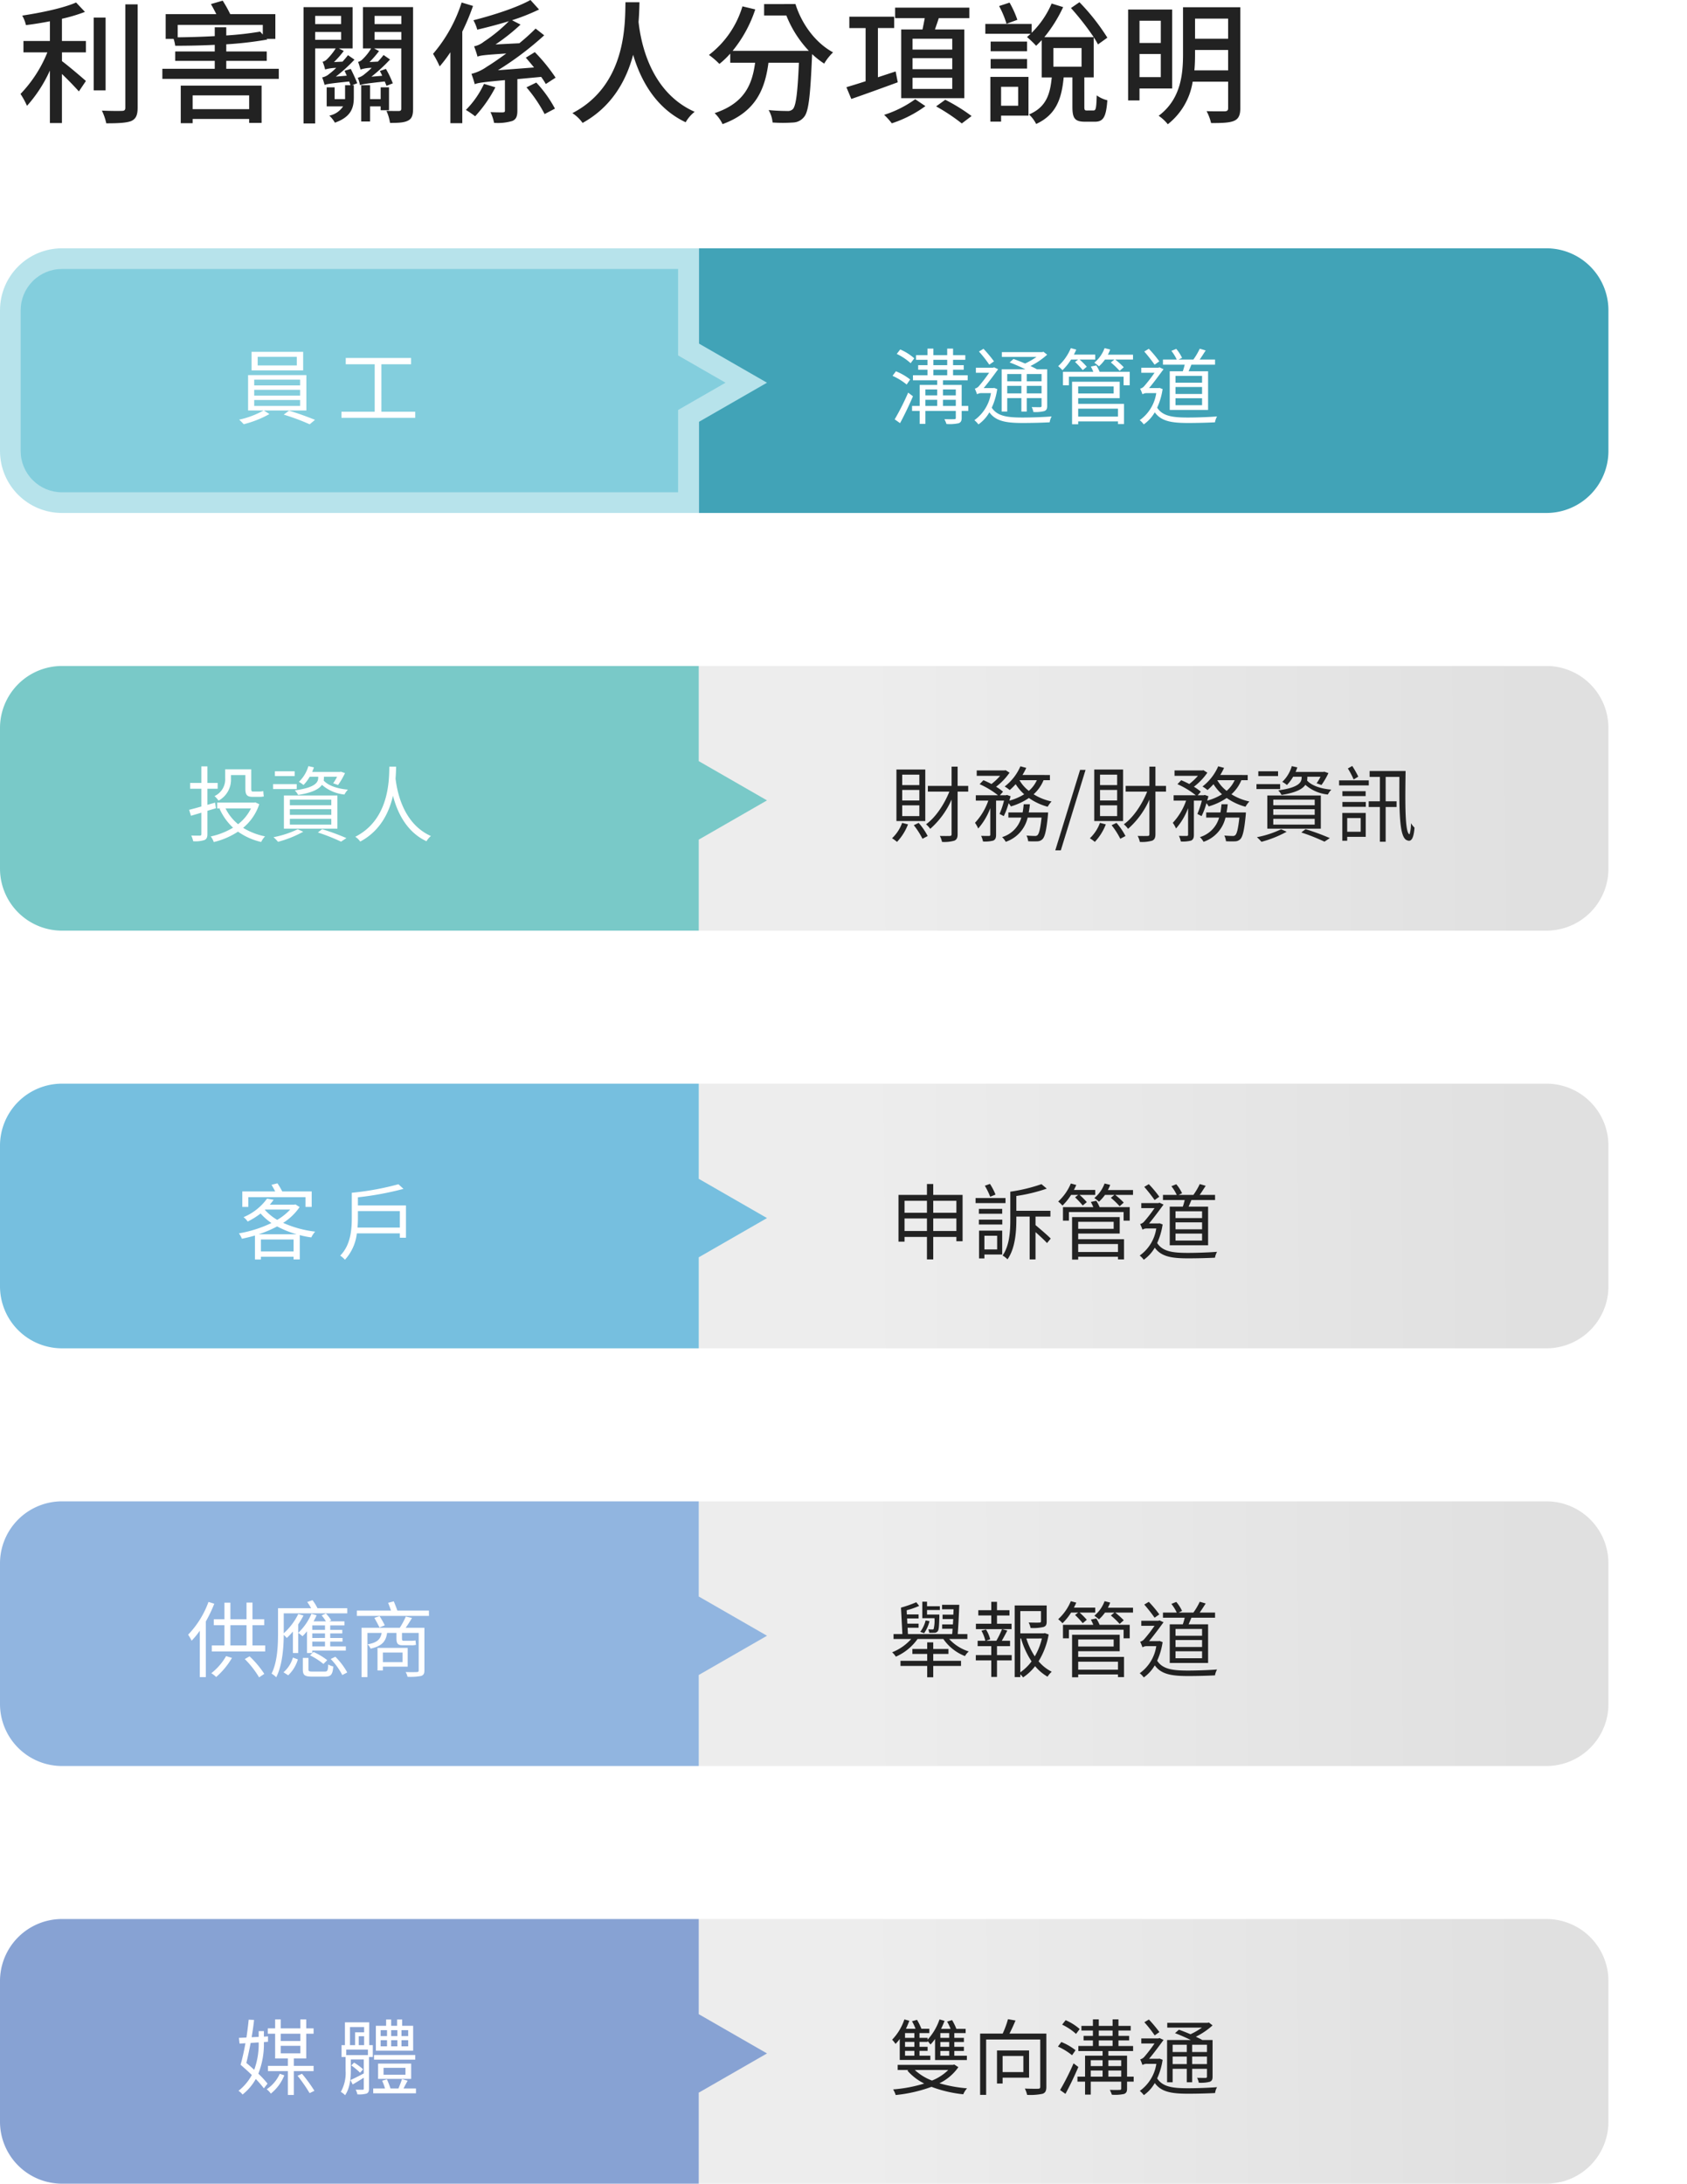 <svg xmlns="http://www.w3.org/2000/svg" xmlns:xlink="http://www.w3.org/1999/xlink" width="408.002" height="528.044" viewBox="0 0 408.002 528.044">
  <defs>
    <linearGradient id="linear-gradient" x1="0.173" y1="0.437" x2="0.918" y2="0.435" gradientUnits="objectBoundingBox">
      <stop offset="0" stop-color="#ededed"/>
      <stop offset="1" stop-color="#e0e0e0"/>
    </linearGradient>
    <filter id="Union_15" x="1" y="61.043" width="407.003" height="82" filterUnits="userSpaceOnUse">
      <feOffset input="SourceAlpha"/>
      <feGaussianBlur stdDeviation="3" result="blur"/>
      <feFlood flood-opacity="0.161"/>
      <feComposite operator="in" in2="blur"/>
      <feComposite in="SourceGraphic"/>
    </filter>
  </defs>
  <g id="stakeholders-info-xs-1" transform="translate(-861.998 -10266.957)">
    <g id="Group_17736" data-name="Group 17736" transform="translate(0 202)">
      <path id="Path_28128" data-name="Path 28128" d="M0,0H205a15,15,0,0,1,15,15V49a15,15,0,0,1-15,15H0Z" transform="translate(1031 10428)" fill="url(#linear-gradient)"/>
      <path id="Path_28129" data-name="Path 28129" d="M3603-19248a15,15,0,0,1-15-15v-34a15,15,0,0,1,15-15h154v23.014l16.5,9.488-16.5,9.484V-19248Z" transform="translate(-2726.002 29740)" fill="#91b5e0"/>
      <path id="Path_28130" data-name="Path 28130" d="M5.42-16.68A22.421,22.421,0,0,1,.5-8.76,12.333,12.333,0,0,1,1.34-7.3,18.846,18.846,0,0,0,3.32-9.72V1.5H4.78V-11.96a33.431,33.431,0,0,0,2.04-4.28ZM9.68-3.58A14,14,0,0,1,6.1.56a6.667,6.667,0,0,1,1.18.92A18.694,18.694,0,0,0,11.1-3.14Zm4.52.72a22.328,22.328,0,0,1,3.46,4.42L18.92.72a23.672,23.672,0,0,0-3.56-4.24Zm-3.48-8.18h3.9v4.88h-3.9Zm5.34,4.88v-4.88H18.9v-1.44H16.06v-4.04H14.62v4.04h-3.9V-16.5H9.28v4.02H6.7v1.44H9.28v4.88H6.22V-4.7H19.14V-6.16ZM24.7,1.06a8.653,8.653,0,0,0,2.34-3.84l-1.2-.44A7.507,7.507,0,0,1,23.56.34Zm5.88-.9c-.84,0-.98-.08-.98-.52V-3.14H28.24v2.8c0,1.36.44,1.72,2.22,1.72h3.2c1.36,0,1.8-.48,1.94-2.46a3.792,3.792,0,0,1-1.22-.48c-.06,1.52-.2,1.72-.86,1.72ZM34.14-2.6a16.347,16.347,0,0,0-3.32-1.98l-.84.82a16.828,16.828,0,0,1,3.24,2.08Zm.84-.28A16.576,16.576,0,0,1,37.78,1l1.2-.62a16.713,16.713,0,0,0-2.88-3.8ZM33.6-9.92H30.52V-11H33.6Zm0,1.96H30.52v-1.1H33.6Zm0,2.04H30.52V-7.08H33.6Zm-4.36,1.6h1.28v-.6h8.12v-1H34.86V-7.08h2.98v-.88H34.86v-1.1h2.92v-.86H34.86V-11H38.3v-.98H34.62l.48-.24a8.838,8.838,0,0,0-1.28-1.66l-1.04.46a8.734,8.734,0,0,1,1.04,1.44H30.84c.26-.48.52-.98.74-1.48l-1.26-.34a13.767,13.767,0,0,1-3.2,4.6,11.8,11.8,0,0,1,1.04.82,12.984,12.984,0,0,0,1.08-1.2Zm2.54-10.84a11.854,11.854,0,0,0-1.2-1.94l-1.28.44a12.645,12.645,0,0,1,.94,1.5h-8V-9.2c0,2.9-.12,6.98-1.56,9.86a5.3,5.3,0,0,1,1.12.88c1.5-2.92,1.8-7.18,1.82-10.24a8.569,8.569,0,0,1,.74.74,18.661,18.661,0,0,0,1.48-1.56v5.2h1.28v-6.92A19.765,19.765,0,0,0,28.4-13.4l-1.26-.36A15.334,15.334,0,0,1,23.62-9.1v-4.82H38.98v-1.24ZM52.36-4.44v2.32H47.6V-4.44ZM53.6-1.02V-5.56H46.3V-.1h1.3v-.92Zm4.04-9.4H53.1c.52-.7,1.06-1.58,1.54-2.38l-1.5-.34a18.05,18.05,0,0,1-1.46,2.72H42.44V1.5h1.42V-9.18H47.3c-.28,1.54-1.06,2.34-3.4,2.76a3.044,3.044,0,0,1,.72,1.04c2.76-.62,3.7-1.72,4-3.8h2.26V-7.9c0,1.18.24,1.7,1.46,1.7h2.1a3.833,3.833,0,0,0,1.16-.1c-.04-.32-.08-.72-.1-1.06a6.626,6.626,0,0,1-1.1.08H52.6c-.32,0-.38-.16-.38-.6v-1.3h4.04V-.14c0,.32-.12.4-.44.42s-1.48.04-2.72,0a4.014,4.014,0,0,1,.46,1.14,13.95,13.95,0,0,0,3.3-.2c.58-.22.78-.56.78-1.34Zm-12.1-2.4c.42.74.96,1.74,1.24,2.32l1.28-.52a22.267,22.267,0,0,0-1.26-2.22Zm5.56-1.76c-.22-.66-.58-1.54-.86-2.24l-1.38.36c.24.56.5,1.28.7,1.88H41.3v1.28H58.74v-1.28Z" transform="translate(907 10469)" fill="#fff"/>
      <path id="Path_28131" data-name="Path 28131" d="M12.18-13.62H9.2v-1.1h3.1v-.92H9.2v-1.1H8.06v4H11a8.347,8.347,0,0,1-.2,2.6.314.314,0,0,1-.34.12c-.18,0-.54,0-.96-.04a2.615,2.615,0,0,1,.22.84,11.82,11.82,0,0,0,1.2,0,1,1,0,0,0,.86-.36c.28-.34.34-1.2.4-3.58ZM8.86-12.2a7.66,7.66,0,0,1-1.3,2.76l.94.32a8.585,8.585,0,0,0,1.3-2.92ZM10.7-4.1h3.68V-5.3H10.7V-6.9H9.24v1.6H5.66v1.2H9.24v1.66H2.78V-1.2H9.24V1.54H10.7V-1.2h6.72V-2.44H10.7Zm8.26-3.62V-8.9H16.62c.16-1.92.3-4.84.38-7.08H12.84v1.08h2.78c-.02.42-.04.86-.06,1.3h-2.6v1.06h2.58l-.08,1.3h-2.6v1.06h2.52c-.02.46-.06.9-.1,1.28H4.58L4.5-10.44H7.16v-.98H4.44l-.06-1.26H7.16v-.98H4.32l-.04-1A19.159,19.159,0,0,0,7.3-15.72l-.7-.88a28.748,28.748,0,0,1-3.7,1.3l.34,6.4H1.1v1.18H5.38A12.156,12.156,0,0,1,.76-4.5a4.969,4.969,0,0,1,.9,1.06A12.721,12.721,0,0,0,6.92-7.72h6.22a11.4,11.4,0,0,0,5.24,4.14A4.112,4.112,0,0,1,19.3-4.7a10.94,10.94,0,0,1-4.76-3.02ZM29.64-11.4H26.12v-2h3.02v-1.28H26.12V-16.7H24.74v2.02H21.6v1.28h3.14v2H21.02v1.3h8.62ZM26.12-5.98h3.16v-1.3h-2c.44-.76.92-1.66,1.34-2.48l-1.28-.34a21.44,21.44,0,0,1-1.38,2.82H23.48l1-.36a8.291,8.291,0,0,0-1.02-2.38l-1.1.3a9.1,9.1,0,0,1,.94,2.44H21.44v1.3h3.3v2.16H21v1.28h3.74v4h1.38v-4h3.56V-3.82H26.12Zm5.64-1.86h.18A20.04,20.04,0,0,0,34.48-2.3,11.346,11.346,0,0,1,31.76.34Zm5.22,0a15.488,15.488,0,0,1-1.72,4.32,17.137,17.137,0,0,1-2.04-4.32Zm.7-1.3-.24.06H31.76v-5.38h5V-12c0,.24-.08.3-.4.32-.3.02-1.34.02-2.58-.02a4.718,4.718,0,0,1,.46,1.32,11.034,11.034,0,0,0,3.14-.24c.62-.22.76-.6.76-1.36v-3.84H30.4V1.5h1.36V.84a3.738,3.738,0,0,1,.66.74,12.156,12.156,0,0,0,2.92-2.72,11.214,11.214,0,0,0,3,2.54A5.892,5.892,0,0,1,39.36.2a10.017,10.017,0,0,1-3.18-2.52A18.606,18.606,0,0,0,38.62-8.8Zm8.08-4.96-.76.58a23.03,23.03,0,0,1,1.86,1.98l.98-.82A17.778,17.778,0,0,0,46.1-14.1h3.78v-1.2H44.72c.22-.4.4-.8.58-1.2l-1.32-.36a12.266,12.266,0,0,1-3.06,4.36,8.269,8.269,0,0,1,1.04.98,13.935,13.935,0,0,0,2.08-2.58ZM55.38-2.22V-.3H45.76V-2.22ZM54.34-7.6v1.7H45.76V-7.6ZM45.76-4.76H55.8V-8.74H44.28V1.54h1.48V.86h9.62V1.5h1.46V-3.38H45.76Zm3.06-7.64a12.186,12.186,0,0,1,.6,1.26H42.08v3.26h1.44V-9.96H56.74v2.08h1.48v-3.26H50.94a9.386,9.386,0,0,0-.8-1.54Zm4.12-2.88a9.82,9.82,0,0,0,.56-1.24l-1.36-.34a8.251,8.251,0,0,1-2.48,3.52,8.729,8.729,0,0,1,1.12.88,9.79,9.79,0,0,0,1.46-1.64h2.28l-.86.7a19.075,19.075,0,0,1,2.12,2.04l1-.88a19.743,19.743,0,0,0-2.06-1.86h4.3v-1.18ZM75.72-8.5H69.3v-1.64h6.42Zm0,2.72H69.3V-7.46h6.42Zm0,2.72H69.3V-4.74h6.42Zm-7.82-8.2v9.34h9.28v-9.34H72.46c.22-.5.46-1.04.68-1.6h5.72V-14.1H75.14c.48-.66.98-1.48,1.46-2.2l-1.44-.42a16.256,16.256,0,0,1-1.54,2.62H70.04l.84-.4a9.453,9.453,0,0,0-1.4-2.18l-1.18.48a10.892,10.892,0,0,1,1.3,2.1H66.26v1.24h5.26a14.632,14.632,0,0,1-.46,1.6Zm-2.52-2.4a27.967,27.967,0,0,0-2.54-3.04l-1.1.66a39.718,39.718,0,0,1,2.5,3.18Zm.06,6.42-.26.04H62.9c1.14-1.34,2.64-3.4,3.5-4.56l-.98-.46-.26.1H61.02v1.22h3.2A33.714,33.714,0,0,1,61.7-7.64a1.793,1.793,0,0,1-.96.58A10.21,10.21,0,0,1,61.3-5.7a1.978,1.978,0,0,1,1.18-.28h2.16a9.791,9.791,0,0,1-4,6.54,5.276,5.276,0,0,1,.98,1.02,9.223,9.223,0,0,0,2.66-2.92c1.56,2.16,4.04,2.58,8.04,2.58,2.18,0,4.66-.06,6.52-.16a4.6,4.6,0,0,1,.5-1.42c-2.04.16-4.94.26-7.02.26-3.64,0-6.12-.3-7.46-2.38a16.6,16.6,0,0,0,1.32-4.5Z" transform="translate(1077 10469)" fill="#222"/>
    </g>
    <g transform="matrix(1, 0, 0, 1, 862, 10266.96)" filter="url(#Union_15)">
      <path id="Union_15-2" data-name="Union 15" d="M214,64H15A15,15,0,0,1,0,49V15A15,15,0,0,1,15,0H374a15,15,0,0,1,15,15V49a15,15,0,0,1-15,15Z" transform="translate(10 70.04)" fill="#fff"/>
    </g>
    <g id="Group_17738" data-name="Group 17738" transform="translate(2077.499 3781)">
      <path id="Path_55774" data-name="Path 55774" d="M0,0H205a15,15,0,0,1,15,15V49a15,15,0,0,1-15,15H0Z" transform="translate(-1046.501 6546)" fill="#41a3b7"/>
      <g id="Path_55775" data-name="Path 55775" transform="translate(-4803.503 25858)" fill="#83cedd">
        <path d="M 3754.5 -19250.5 L 3603.002 -19250.5 C 3599.662 -19250.5 3596.523 -19251.801 3594.162 -19254.162 C 3591.802 -19256.521 3590.502 -19259.66 3590.502 -19263 L 3590.502 -19297 C 3590.502 -19300.34 3591.802 -19303.48 3594.162 -19305.84 C 3596.522 -19308.199 3599.662 -19309.5 3603.002 -19309.5 L 3754.5 -19309.5 L 3754.5 -19288.986 L 3754.5 -19287.541 L 3755.754 -19286.818 L 3768.483 -19279.498 L 3755.754 -19272.182 L 3754.5 -19271.461 L 3754.5 -19270.014 L 3754.5 -19250.5 Z" stroke="none"/>
        <path d="M 3752 -19253 L 3752 -19272.906 L 3763.468 -19279.498 L 3752 -19286.094 L 3752 -19307 L 3603.002 -19307 C 3600.329 -19307 3597.818 -19305.961 3595.929 -19304.072 C 3594.042 -19302.184 3593.002 -19299.672 3593.002 -19297 L 3593.002 -19263 C 3593.002 -19260.328 3594.042 -19257.818 3595.93 -19255.93 C 3597.818 -19254.041 3600.33 -19253 3603.002 -19253 L 3752 -19253 M 3757 -19248 L 3603.002 -19248 C 3594.714 -19248 3588.002 -19254.717 3588.002 -19263 L 3588.002 -19297 C 3588.002 -19305.287 3594.714 -19312 3603.002 -19312 L 3757 -19312 L 3757 -19288.986 L 3773.499 -19279.498 L 3757 -19270.014 L 3757 -19248 Z" stroke="none" fill="#b7e3eb"/>
      </g>
      <path id="Path_55776" data-name="Path 55776" d="M14.78-12.68H5.32v-2.08h9.46Zm1.54-3.28H3.84v4.48H16.32ZM4.48-4.32h11.1v1.44H4.48Zm0-2.46h11.1v1.4H4.48Zm0-2.46h11.1v1.4H4.48ZM17.1-1.78v-8.56H3v8.56H6.74A21.553,21.553,0,0,1,.84.44a11.408,11.408,0,0,1,1.1,1.1A25.387,25.387,0,0,0,8.16-.92L6.82-1.78Zm-5.48,1A52.5,52.5,0,0,1,17.9,1.56L19.18.48c-1.56-.64-4.22-1.62-6.28-2.22Zm23.62-.7V-12.96h7.18v-1.52H26.62v1.52h7V-1.48H25.58V0H43.42V-1.48Z" transform="translate(-1158.501 6587)" fill="#fff"/>
      <path id="Path_55777" data-name="Path 55777" d="M6.12-14.4a12.881,12.881,0,0,0-3.4-2.14l-.84,1.08a14.008,14.008,0,0,1,3.36,2.24Zm-1,5.12a13.9,13.9,0,0,0-3.44-1.98l-.82,1.1a15.469,15.469,0,0,1,3.42,2.1ZM4.64-6.1A60.231,60.231,0,0,1,1.38.36l1.3.92C3.7-.6,4.9-3.1,5.8-5.22Zm8.42,3.22V-4.36h3.1v1.48ZM8.8-4.36h2.86v1.48H8.8Zm2.86-2.5v1.42H8.8V-6.86Zm4.5,0v1.42h-3.1V-6.86Zm-5.42-4.78h3.34v1.34H10.74Zm0-2.4h3.34v1.3H10.74ZM19.18-2.88h-1.6V-7.96H13.06V-9.08h5.98V-10.3H15.5v-1.34h2.58v-1.1H15.5v-1.3h2.96v-1.12H15.5v-1.58H14.08v1.58H10.74v-1.58H9.32v1.58H6.54v1.12H9.32v1.3H7.06v1.1H9.32v1.34H5.8v1.22h5.86v1.12H7.42v5.08H5.58v1.2H7.42V1.46H8.8V-1.68h7.36V-.02c0,.28-.1.34-.38.34-.28.02-1.32.02-2.38,0a6.55,6.55,0,0,1,.5,1.16,10.211,10.211,0,0,0,2.96-.18c.54-.22.72-.58.72-1.3V-1.68h1.6ZM32.02-10.6v1.76H28.6V-10.6ZM36.9-8.84H33.32V-10.6H36.9ZM33.32-5.92V-7.74H36.9v1.82Zm-4.72,0V-7.74h3.42v1.82Zm0,1.14h3.42v3.26h1.3V-4.78H36.9v1.86c0,.26-.08.32-.34.34-.24,0-1.06,0-2.04-.02a4.332,4.332,0,0,1,.4,1.18,8.5,8.5,0,0,0,2.66-.22c.52-.22.68-.54.68-1.26v-8.84H35.78c-.42-.26-.96-.5-1.56-.8a17.683,17.683,0,0,0,4.04-2.74l-.9-.7-.3.08H27.3v1.16h8.38a16.881,16.881,0,0,1-2.76,1.6c-.94-.4-1.94-.8-2.8-1.1l-.94.84c1.2.44,2.64,1.08,3.82,1.66H27.26V-1.52H28.6Zm-3.2-8.88a32.932,32.932,0,0,0-2.54-3.04l-1.1.66a29.533,29.533,0,0,1,2.5,3.18Zm.04,6.42-.26.04H22.9c1.14-1.34,2.66-3.4,3.5-4.56l-.98-.46-.26.1H21.02v1.22h3.2a37.881,37.881,0,0,1-2.5,3.26,1.945,1.945,0,0,1-.96.58A13.75,13.75,0,0,1,21.3-5.7a1.978,1.978,0,0,1,1.18-.28h2.18a9.864,9.864,0,0,1-4,6.54,6.811,6.811,0,0,1,.98,1.02,8.949,8.949,0,0,0,2.64-2.92c1.56,2.16,4.04,2.58,8.04,2.58,2.18,0,4.66-.06,6.54-.16a4.112,4.112,0,0,1,.48-1.42c-2.04.16-4.94.26-7.02.26-3.62,0-6.12-.3-7.46-2.38a16.6,16.6,0,0,0,1.32-4.5ZM45.76-14.1l-.76.58a23.03,23.03,0,0,1,1.86,1.98l.98-.82A17.777,17.777,0,0,0,46.1-14.1h3.78v-1.2H44.72c.22-.4.4-.8.58-1.2l-1.32-.36a12.266,12.266,0,0,1-3.06,4.36,8.269,8.269,0,0,1,1.04.98,13.935,13.935,0,0,0,2.08-2.58ZM55.38-2.22V-.3H45.76V-2.22ZM54.34-7.6v1.7H45.76V-7.6ZM45.76-4.76H55.8V-8.74H44.28V1.54h1.48V.86h9.62V1.5h1.46V-3.38H45.76Zm3.06-7.64a12.186,12.186,0,0,1,.6,1.26H42.08v3.26h1.44V-9.96H56.74v2.08h1.48v-3.26H50.94a9.386,9.386,0,0,0-.8-1.54Zm4.12-2.88a9.82,9.82,0,0,0,.56-1.24l-1.36-.34a8.251,8.251,0,0,1-2.48,3.52,8.729,8.729,0,0,1,1.12.88,9.79,9.79,0,0,0,1.46-1.64h2.28l-.86.7a19.074,19.074,0,0,1,2.12,2.04l1-.88a19.742,19.742,0,0,0-2.06-1.86h4.3v-1.18ZM75.72-8.5H69.3v-1.64h6.42Zm0,2.72H69.3V-7.46h6.42Zm0,2.72H69.3V-4.74h6.42Zm-7.82-8.2v9.34h9.28v-9.34H72.46c.22-.5.46-1.04.68-1.6h5.72V-14.1H75.14c.48-.66.98-1.48,1.46-2.2l-1.44-.42a16.256,16.256,0,0,1-1.54,2.62H70.04l.84-.4a9.453,9.453,0,0,0-1.4-2.18l-1.18.48a10.892,10.892,0,0,1,1.3,2.1H66.26v1.24h5.26a14.631,14.631,0,0,1-.46,1.6Zm-2.52-2.4a27.969,27.969,0,0,0-2.54-3.04l-1.1.66a39.717,39.717,0,0,1,2.5,3.18Zm.06,6.42-.26.04H62.9c1.14-1.34,2.64-3.4,3.5-4.56l-.98-.46-.26.1H61.02v1.22h3.2A33.714,33.714,0,0,1,61.7-7.64a1.793,1.793,0,0,1-.96.58A10.21,10.21,0,0,1,61.3-5.7a1.978,1.978,0,0,1,1.18-.28h2.16a9.791,9.791,0,0,1-4,6.54,5.276,5.276,0,0,1,.98,1.02,9.223,9.223,0,0,0,2.66-2.92c1.56,2.16,4.04,2.58,8.04,2.58,2.18,0,4.66-.06,6.52-.16a4.6,4.6,0,0,1,.5-1.42c-2.04.16-4.94.26-7.02.26-3.64,0-6.12-.3-7.46-2.38a16.6,16.6,0,0,0,1.32-4.5Z" transform="translate(-1000.501 6587)" fill="#fff"/>
    </g>
    <g id="Group_17729" data-name="Group 17729" transform="translate(0 -101)">
      <path id="Path_28120" data-name="Path 28120" d="M0,0H205a15,15,0,0,1,15,15V49a15,15,0,0,1-15,15H0Z" transform="translate(1031 10630)" fill="url(#linear-gradient)"/>
      <path id="Path_28121" data-name="Path 28121" d="M3603-19248a15,15,0,0,1-15-15v-34a15,15,0,0,1,15-15h154v23.014l16.5,9.488-16.5,9.484V-19248Z" transform="translate(-2726.002 29942)" fill="#76bfdf"/>
      <path id="Path_28122" data-name="Path 28122" d="M3.06-13.56H16.88v2.36h1.5v-3.74H11.26A19.4,19.4,0,0,0,10.1-16.9l-1.44.36c.3.48.62,1.08.9,1.6H1.6v3.74H3.06Zm2.5,8.98a27.683,27.683,0,0,0,4.46-1.9,24.24,24.24,0,0,0,4.72,1.9ZM6.1-.42v-2.9H14v2.9ZM7.14-10.56h6.04a13.931,13.931,0,0,1-3.14,2.5,12.59,12.59,0,0,1-2.98-2.42Zm7.32-1.24-.26.06H8.26c.32-.4.64-.78.92-1.18l-1.6-.28A13.339,13.339,0,0,1,1.9-8.72a4.569,4.569,0,0,1,1,1.06A18.039,18.039,0,0,0,6.02-9.6,14.685,14.685,0,0,0,8.64-7.3,29.788,29.788,0,0,1,.78-4.8,5.517,5.517,0,0,1,1.5-3.5c1.04-.22,2.1-.46,3.16-.78v5.8H6.1V.86H14V1.5h1.5V-4.38a21.377,21.377,0,0,0,2.78.56,6.6,6.6,0,0,1,.94-1.4,26.306,26.306,0,0,1-7.74-2.12,13.728,13.728,0,0,0,3.98-3.82Zm15,5.6c.08-.84.1-1.62.1-2.36v-1.62H39.7V-6.2Zm.1-5.36v-1.96a73.56,73.56,0,0,0,11.02-2.04l-1.22-1.12a66.8,66.8,0,0,1-11.28,2.06v6.06c0,2.84-.26,6.56-2.8,9.14a5.458,5.458,0,0,1,1.14,1A11.313,11.313,0,0,0,29.3-4.8H39.7v1.06h1.48v-7.82Z" transform="translate(919 10671)" fill="#fff"/>
      <path id="Path_28123" data-name="Path 28123" d="M10.7-5.38V-8.4h5.6v3.02Zm-6.94,0V-8.4H9.18v3.02Zm5.42-7.3v2.9H3.76v-2.9Zm7.12,0v2.9H10.7v-2.9ZM10.7-14.1v-2.64H9.18v2.64H2.3V-2.8H3.76V-3.94H9.18V1.5H10.7V-3.94h5.6V-2.9h1.5V-14.1Zm15.06-.08a14.567,14.567,0,0,0-1.34-2.58l-1.24.44a17.975,17.975,0,0,1,1.3,2.66Zm2.42.84H20.94v1.22h7.24Zm-.8,3.8v-1.18H21.74v1.18ZM26.16-4.22v3.3H23.08v-3.3Zm1.22-1.24h-5.6V1.26h1.3V.32h4.3ZM21.74-6.94H27.4V-8.12H21.74Zm13.7-1.92h3.6v-1.4H30.8v-3.58a40.523,40.523,0,0,0,7.36-1.78L36.88-16.7a40.127,40.127,0,0,1-7.54,1.82v6.8c0,2.68-.16,6.18-1.86,8.64a5.343,5.343,0,0,1,1.18.92c1.86-2.62,2.14-6.66,2.14-9.54v-.8h3.22V1.5h1.42V-5.1c1.06.94,2.16,1.96,2.78,2.64l.9-1.08c-.82-.84-2.4-2.18-3.68-3.26ZM45.76-14.1l-.76.58a23.03,23.03,0,0,1,1.86,1.98l.98-.82A17.777,17.777,0,0,0,46.1-14.1h3.78v-1.2H44.72c.22-.4.4-.8.58-1.2l-1.32-.36a12.266,12.266,0,0,1-3.06,4.36,8.269,8.269,0,0,1,1.04.98,13.935,13.935,0,0,0,2.08-2.58ZM55.38-2.22V-.3H45.76V-2.22ZM54.34-7.6v1.7H45.76V-7.6ZM45.76-4.76H55.8V-8.74H44.28V1.54h1.48V.86h9.62V1.5h1.46V-3.38H45.76Zm3.06-7.64a12.186,12.186,0,0,1,.6,1.26H42.08v3.26h1.44V-9.96H56.74v2.08h1.48v-3.26H50.94a9.386,9.386,0,0,0-.8-1.54Zm4.12-2.88a9.82,9.82,0,0,0,.56-1.24l-1.36-.34a8.251,8.251,0,0,1-2.48,3.52,8.729,8.729,0,0,1,1.12.88,9.79,9.79,0,0,0,1.46-1.64h2.28l-.86.7a19.075,19.075,0,0,1,2.12,2.04l1-.88a19.743,19.743,0,0,0-2.06-1.86h4.3v-1.18ZM75.72-8.5H69.3v-1.64h6.42Zm0,2.72H69.3V-7.46h6.42Zm0,2.72H69.3V-4.74h6.42Zm-7.82-8.2v9.34h9.28v-9.34H72.46c.22-.5.46-1.04.68-1.6h5.72V-14.1H75.14c.48-.66.98-1.48,1.46-2.2l-1.44-.42a16.256,16.256,0,0,1-1.54,2.62H70.04l.84-.4a9.453,9.453,0,0,0-1.4-2.18l-1.18.48a10.892,10.892,0,0,1,1.3,2.1H66.26v1.24h5.26a14.632,14.632,0,0,1-.46,1.6Zm-2.52-2.4a27.967,27.967,0,0,0-2.54-3.04l-1.1.66a39.718,39.718,0,0,1,2.5,3.18Zm.06,6.42-.26.04H62.9c1.14-1.34,2.64-3.4,3.5-4.56l-.98-.46-.26.1H61.02v1.22h3.2A33.714,33.714,0,0,1,61.7-7.64a1.793,1.793,0,0,1-.96.58A10.21,10.21,0,0,1,61.3-5.7a1.978,1.978,0,0,1,1.18-.28h2.16a9.791,9.791,0,0,1-4,6.54,5.276,5.276,0,0,1,.98,1.02,9.223,9.223,0,0,0,2.66-2.92c1.56,2.16,4.04,2.58,8.04,2.58,2.18,0,4.66-.06,6.52-.16a4.6,4.6,0,0,1,.5-1.42c-2.04.16-4.94.26-7.02.26-3.64,0-6.12-.3-7.46-2.38a16.6,16.6,0,0,0,1.32-4.5Z" transform="translate(1077 10671)" fill="#222"/>
    </g>
    <g id="Group_17730" data-name="Group 17730">
      <path id="Path_28124" data-name="Path 28124" d="M0,0H205a15,15,0,0,1,15,15V49a15,15,0,0,1-15,15H0Z" transform="translate(1031 10731)" fill="url(#linear-gradient)"/>
      <path id="Path_28125" data-name="Path 28125" d="M3603-19248a15,15,0,0,1-15-15v-34a15,15,0,0,1,15-15h154v23.014l16.5,9.488-16.5,9.484V-19248Z" transform="translate(-2726.002 30043)" fill="#87a2d3"/>
      <path id="Path_28126" data-name="Path 28126" d="M5.56-11.16A18.1,18.1,0,0,1,4.48-4.54c-.64-.58-1.3-1.16-1.9-1.66.34-1.4.7-3.1,1.04-4.84ZM7.7-1.2A24.482,24.482,0,0,0,5.48-3.6a19.467,19.467,0,0,0,1.34-7.64l1-.08v-1.3l-1,.06V-13.9H5.56v1.4l-1.7.08c.24-1.46.46-2.88.58-4.18l-1.3-.06c-.12,1.32-.32,2.82-.54,4.32l-1.82.08.16,1.38,1.42-.08C2-9,1.58-7.12,1.18-5.76,2.04-5.02,3-4.16,3.9-3.28A12.252,12.252,0,0,1,.68.54a4.237,4.237,0,0,1,.98.9,12.648,12.648,0,0,0,3.2-3.76A27.27,27.27,0,0,1,6.82-.06Zm2.96-2.38A8.806,8.806,0,0,1,7.5.16a5.034,5.034,0,0,1,1,1.06A10.793,10.793,0,0,0,11.76-3.2Zm.24-6.76h4.74v1.82H10.9Zm4.74-2.92v1.76H10.9v-1.76Zm3.2,9.04V-5.5H14.06V-7.28h3v-5.98h1.78v-1.3H17.06v-2.16H15.64v2.16H10.9v-2.16H9.54v2.16H7.76v1.3H9.54v5.98h3.08V-5.5H7.8v1.28h4.82V1.54h1.44V-4.22ZM14.96-3.1a38.766,38.766,0,0,1,2.92,4.2L19.04.54a36.289,36.289,0,0,0-3-4.12Zm26.76-9.6H40.1v-1.42h1.62Zm0,2.48H40.1V-11.7h1.62ZM35.06-11.7H36.6v1.48H35.06Zm0-2.42H36.6v1.42H35.06ZM39.1-11.7v1.48H37.6V-11.7Zm-1.5-1v-1.42h1.5v1.42Zm5.32-2.48H40.26V-16.7H39.04v1.52H37.6V-16.7H36.38v1.52H33.9v6.02h9.02Zm.5,7.06H33.46V-7h9.96Zm-7.66,3.1h5.3v1.68h-5.3Zm6.68,2.68v-3.7h-8v3.7ZM31.98-8.1H26.74V-9.42h5.24Zm-4.34-6.78h3.42v1.28H28.88v3.1H27.64Zm2.12,4.38v-2.16h1.3v2.16Zm2.54-5.52H26.42v5.52H25.6v2.86h.98v3.28A9.259,9.259,0,0,1,25.42.8a4.506,4.506,0,0,1,1.04.8c1.18-1.7,1.38-4.14,1.38-5.96V-7.04h3.14v3.38c-1.22.64-2.38,1.24-3.24,1.6L28.3-1c.84-.48,1.74-1.04,2.68-1.62V0c0,.2-.06.28-.28.28-.2,0-.9,0-1.68-.02a5.671,5.671,0,0,1,.42,1.14,6.739,6.739,0,0,0,2.24-.2c.44-.22.56-.54.56-1.18V-7.64h.92V-10.5H32.3ZM30.82-4.66a14.341,14.341,0,0,0-2.18-1.62l-.68.68a16.766,16.766,0,0,1,2.12,1.76ZM40.58-.02c.3-.56.66-1.26,1-1.88l-1.36-.4c-.2.64-.56,1.58-.86,2.28H37.44c-.2-.64-.56-1.54-.86-2.22l-1.16.34a15.1,15.1,0,0,1,.7,1.88H33.26V1.14H43.6V-.02Z" transform="translate(919 10772)" fill="#fff"/>
      <path id="Path_28127" data-name="Path 28127" d="M6.14-12.26H3.88v-1.16H6.14Zm0,2.16H3.88v-1.18H6.14Zm0,2.14H3.88V-9.12H6.14Zm8.42-4.3H12.42v-1.16h2.14Zm0,2.16H12.42v-1.16h2.14Zm0,2.16H12.42V-9.1h2.14ZM2.6-6.92H10V-7.96H7.38V-9.12H9.34v-.98H7.38v-1.18H9.34v-.22c.26.28.56.66.7.84A10.942,10.942,0,0,0,11.14-12v5.1h7.7V-7.94H15.8V-9.1h2.32v-1H15.8v-1.16h2.32v-1H15.8v-1.16h2.74v-1.02H16.3a14.755,14.755,0,0,0-1.04-2.12l-1.2.36a14.193,14.193,0,0,1,.84,1.76H12.6c.3-.62.6-1.3.84-1.94l-1.22-.34a14.057,14.057,0,0,1-2.88,4.9v-.44H7.38v-1.16H9.76v-1.04H7.84a14.278,14.278,0,0,0-1.06-2.16l-1.22.34a10.778,10.778,0,0,1,.86,1.82H4.1c.3-.62.58-1.3.82-1.94l-1.2-.32a12.925,12.925,0,0,1-2.96,4.9,7.331,7.331,0,0,1,.82,1.02A10.34,10.34,0,0,0,2.6-12ZM14.34-4.5A11.794,11.794,0,0,1,10.4-1.94,12.678,12.678,0,0,1,6.24-4.5Zm1.44-1.32-.28.08H2.1V-4.5H4.74l-.3.14A13.218,13.218,0,0,0,8.52-1.22,34.266,34.266,0,0,1,1,.2a5.944,5.944,0,0,1,.62,1.36A35.244,35.244,0,0,0,10.28-.42a30.648,30.648,0,0,0,7.68,1.8,5.5,5.5,0,0,1,.92-1.44A33.6,33.6,0,0,1,12.2-1.28a11.9,11.9,0,0,0,4.58-3.9ZM32.5-7.88v3.9H27.48v-3.9Zm1.38,5.24V-9.22H26.12v8h1.36V-2.64ZM38.06-13.3H29.14c.5-.96,1.02-2.1,1.46-3.16l-1.82-.32A22.427,22.427,0,0,1,27.5-13.3H22.04V1.52H23.5V-11.86H36.58V-.46c0,.38-.12.48-.48.5-.42.02-1.8.02-3.24-.04a6.282,6.282,0,0,1,.54,1.52,14.3,14.3,0,0,0,3.74-.26c.7-.24.92-.74.92-1.72Zm8.06-1.1a12.881,12.881,0,0,0-3.4-2.14l-.84,1.08a14.008,14.008,0,0,1,3.36,2.24Zm-1,5.12a13.9,13.9,0,0,0-3.44-1.98l-.82,1.1a15.469,15.469,0,0,1,3.42,2.1ZM44.64-6.1A60.232,60.232,0,0,1,41.38.36l1.3.92C43.7-.6,44.9-3.1,45.8-5.22Zm8.42,3.22V-4.36h3.1v1.48ZM48.8-4.36h2.86v1.48H48.8Zm2.86-2.5v1.42H48.8V-6.86Zm4.5,0v1.42h-3.1V-6.86Zm-5.42-4.78h3.34v1.34H50.74Zm0-2.4h3.34v1.3H50.74ZM59.18-2.88h-1.6V-7.96H53.06V-9.08h5.98V-10.3H55.5v-1.34h2.58v-1.1H55.5v-1.3h2.96v-1.12H55.5v-1.58H54.08v1.58H50.74v-1.58H49.32v1.58H46.54v1.12h2.78v1.3H47.06v1.1h2.26v1.34H45.8v1.22h5.86v1.12H47.42v5.08H45.58v1.2h1.84V1.46H48.8V-1.68h7.36V-.02c0,.28-.1.34-.38.34-.28.02-1.32.02-2.38,0a6.55,6.55,0,0,1,.5,1.16,10.211,10.211,0,0,0,2.96-.18c.54-.22.72-.58.72-1.3V-1.68h1.6ZM72.02-10.6v1.76H68.6V-10.6ZM76.9-8.84H73.32V-10.6H76.9ZM73.32-5.92V-7.74H76.9v1.82Zm-4.72,0V-7.74h3.42v1.82Zm0,1.14h3.42v3.26h1.3V-4.78H76.9v1.86c0,.26-.08.32-.34.34-.24,0-1.06,0-2.04-.02a4.332,4.332,0,0,1,.4,1.18,8.5,8.5,0,0,0,2.66-.22c.52-.22.68-.54.68-1.26v-8.84H75.78c-.42-.26-.96-.5-1.56-.8a17.683,17.683,0,0,0,4.04-2.74l-.9-.7-.3.08H67.3v1.16h8.38a16.881,16.881,0,0,1-2.76,1.6c-.94-.4-1.94-.8-2.8-1.1l-.94.84c1.2.44,2.64,1.08,3.82,1.66H67.26V-1.52H68.6Zm-3.2-8.88a32.933,32.933,0,0,0-2.54-3.04l-1.1.66a29.534,29.534,0,0,1,2.5,3.18Zm.04,6.42-.26.04H62.9c1.14-1.34,2.66-3.4,3.5-4.56l-.98-.46-.26.1H61.02v1.22h3.2a37.883,37.883,0,0,1-2.5,3.26,1.945,1.945,0,0,1-.96.58A13.748,13.748,0,0,1,61.3-5.7a1.978,1.978,0,0,1,1.18-.28h2.18a9.864,9.864,0,0,1-4,6.54,6.811,6.811,0,0,1,.98,1.02,8.949,8.949,0,0,0,2.64-2.92c1.56,2.16,4.04,2.58,8.04,2.58,2.18,0,4.66-.06,6.54-.16a4.112,4.112,0,0,1,.48-1.42c-2.04.16-4.94.26-7.02.26-3.62,0-6.12-.3-7.46-2.38a16.6,16.6,0,0,0,1.32-4.5Z" transform="translate(1077 10772)" fill="#222"/>
    </g>
    <path id="Path_28115" data-name="Path 28115" d="M10.976-22.752a39.935,39.935,0,0,0,5.568-1.664L14.4-26.688c-3.04,1.344-8.384,2.464-13.024,3.168a8.825,8.825,0,0,1,.9,2.3c1.856-.224,3.84-.544,5.792-.928v4.768h-6.4v2.752H7.456A31.5,31.5,0,0,1,.96-4.576,19.261,19.261,0,0,1,2.528-1.7a33.125,33.125,0,0,0,5.536-8.54V2.46h2.912V-9.408c1.5,1.44,3.2,3.2,4.1,4.224l1.7-2.528c-.864-.768-4.224-3.648-5.792-4.8v-2.112h5.792v-2.752h-5.8Zm10.56-.288h-2.88v17.6h2.88Zm4.768-3.2V-1.248c0,.576-.224.768-.832.768-.64.032-2.656.032-4.832-.064A13.466,13.466,0,0,1,21.7,2.528c2.912,0,4.832-.1,6.016-.544,1.12-.512,1.568-1.376,1.568-3.232V-26.24ZM56.256-4.224V-.9H42.592V-4.224ZM39.712,2.5h2.88V1.472H56.256v.96h3.008V-6.592H39.712Zm-.736-23.78H59.552v2.336l-.64-.7a78.753,78.753,0,0,1-8.192.928V-20.7H47.936v2.144c-2.944.16-6.08.256-8.96.288ZM50.72-10.656v-1.92h9.792v-2.272H50.72v-1.728a87.946,87.946,0,0,0,9.92-1.152l-.16-.16h2.112v-5.984H51.68a32.625,32.625,0,0,0-1.824-3.264l-2.848.832c.416.7.9,1.632,1.312,2.432H36.064v5.984h1.92a8.288,8.288,0,0,1,.384,1.664c3.04,0,6.336-.064,9.568-.224v1.6H38.368v2.272h9.568v1.92H35.264v2.432h28.16v-2.432Zm21.5-8.9H78.5v1.888H72.224Zm6.272-3.9v1.984H72.224v-1.984Zm.832,13.28c.16.352.352.768.544,1.184l-2.656.224a35.993,35.993,0,0,0,4.512-4.1L80.16-13.952c-.416.544-.864,1.056-1.312,1.568l-2.08.1a21.532,21.532,0,0,0,2.368-2.688l-1.184-.608H81.28v-9.984H69.408V2.56h2.816V-15.584h4.96a14.337,14.337,0,0,1-2.144,2.656,2.237,2.237,0,0,1-1.024.576,9.631,9.631,0,0,1,.608,1.856,10.945,10.945,0,0,1,2.688-.384,17.177,17.177,0,0,1-1.7,1.472,3.585,3.585,0,0,1-1.7.832A14.561,14.561,0,0,1,74.5-6.752c.448-.192,1.248-.352,5.952-.832.1.32.224.608.32.9H79.456v3.36H76.928V-6.176h-1.92v4.608h3.968A5.253,5.253,0,0,1,75.648.672a6.986,6.986,0,0,1,1.344,1.7c4-1.408,4.576-3.68,4.576-6.112V-6.688h-.416l1.248-.48C82.08-8,81.408-9.5,80.832-10.624ZM90.08-.64V-6.176H88.064v2.848H85.5v-3.36H83.36V2.08H85.5V-1.568h2.56V-.64ZM86.592-17.664v-1.888h6.464v1.888Zm6.464-5.792v1.984H86.592v-1.984ZM95.9-25.568H83.776v9.984H85.76A11.837,11.837,0,0,1,83.616-12.9a2.091,2.091,0,0,1-1.024.576c.224.512.48,1.44.608,1.856a8.23,8.23,0,0,1,2.688-.416,18.017,18.017,0,0,1-1.664,1.472,4.108,4.108,0,0,1-1.7.928,8.7,8.7,0,0,1,.544,1.792c.48-.224,1.28-.384,5.984-.9.16.416.32.768.416,1.056L91-7.144a24.1,24.1,0,0,0-1.664-3.488l-1.472.512a12.853,12.853,0,0,1,.576,1.152l-2.624.224a39.038,39.038,0,0,0,4.512-4.16l-1.568-1.088a16.466,16.466,0,0,1-1.376,1.6l-2.016.1a23.684,23.684,0,0,0,2.3-2.656l-1.216-.64h6.592V-1.056c0,.448-.128.576-.576.608-.384,0-1.728,0-3.008-.032a10.835,10.835,0,0,1,.864,2.912c2.048,0,3.424-.064,4.384-.576C95.64,1.376,95.9.512,95.9-1.024Zm11.744-1.12a35.717,35.717,0,0,1-6.912,12.416,25.391,25.391,0,0,1,1.6,3.04,34.146,34.146,0,0,0,2.592-3.424V2.5h2.88V-19.648a54.3,54.3,0,0,0,2.592-6.208Zm5.408,19.68a21.945,21.945,0,0,1-4.384,6.3,21.335,21.335,0,0,1,2.24,1.536,31.857,31.857,0,0,0,4.9-7.008ZM126.88-8.7A17.179,17.179,0,0,1,128-6.976l2.368-1.536a42.236,42.236,0,0,0-5.024-6.176l-2.176,1.344c.64.736,1.344,1.568,1.984,2.368l-8.736.672a75.588,75.588,0,0,0,11.2-8.448l-2.08-1.632a51.2,51.2,0,0,1-3.936,3.552l-5.76.288a47.375,47.375,0,0,0,6.048-4.8L119.84-22.4a50.443,50.443,0,0,0,6.528-2.592l-2.08-2.3c-3.264,1.824-8.8,3.616-13.792,4.9a9.979,9.979,0,0,1,.928,2.272c2.464-.576,5.152-1.28,7.648-2.048a37.055,37.055,0,0,1-6.048,4.96,5.538,5.538,0,0,1-2.368,1.12,22.746,22.746,0,0,1,.832,2.5c.608-.288,1.536-.416,6.944-.768-2.048,1.5-3.776,2.656-4.64,3.168a11.235,11.235,0,0,1-3.776,1.76,24.333,24.333,0,0,1,.8,2.5c.768-.32,1.76-.48,7.3-.992V-.56c0,.352-.128.416-.544.448-.32,0-1.728,0-2.944-.064a11.216,11.216,0,0,1,.864,2.592,12.256,12.256,0,0,0,4.384-.448c.96-.384,1.248-1.152,1.248-2.5V-8.16Zm-3.552,2.528a34.471,34.471,0,0,1,4.384,6.46l2.5-1.312a29.469,29.469,0,0,0-4.512-6.3Zm23.936-20.576c-.1,5.12.256,20.032-12.832,26.816A9.213,9.213,0,0,1,136.9,2.432c7.232-4,10.624-10.464,12.224-16.48,1.7,5.728,5.184,12.768,12.7,16.32A8.829,8.829,0,0,1,164-.256c-11.168-4.96-13.12-17.728-13.568-21.728.16-1.888.192-3.552.224-4.768ZM180.8-26.3v2.752h5.376A26.782,26.782,0,0,0,191.616-15H173.184a31.145,31.145,0,0,0,5.472-10.016l-3.1-.736a23.014,23.014,0,0,1-8.1,11.744,18.76,18.76,0,0,1,2.528,2.176,21.21,21.21,0,0,0,2.624-2.5v2.208h6.016c-.7,5.088-2.4,9.728-9.792,12.192a9.075,9.075,0,0,1,1.92,2.656c8.192-3.008,10.272-8.64,11.1-14.848h7.36C188.9-4.672,188.48-1.664,187.744-.9a1.683,1.683,0,0,1-1.344.448c-.768,0-2.592-.032-4.512-.224a7.2,7.2,0,0,1,.96,3.008,35.982,35.982,0,0,0,4.96,0,3.5,3.5,0,0,0,2.624-1.312c1.12-1.248,1.536-4.96,1.952-14.688,0-.128.032-.352.032-.544a20.026,20.026,0,0,0,2.912,2.3,12.983,12.983,0,0,1,2.144-2.72c-4.256-2.3-7.584-6.848-9.088-11.68Zm45.5,11h-9.6v-2.62h9.6Zm0,4.736h-9.6V-13.22h9.6Zm0,4.768h-9.6V-8.48h9.6ZM213.952-20.16V-3.552h15.264V-20.16h-7.1c.288-.864.64-1.824.928-2.752h7.392V-25.44H212.48v2.528h7.168c-.16.9-.352,1.856-.544,2.752Zm-1.344,10.144L208.32-8.608v-11.9h3.936V-23.26H201.408v2.752h3.936v12.86c-1.76.576-3.36,1.056-4.64,1.44l1.184,2.848c3.168-1.088,7.3-2.592,11.232-4.032Zm4.736,6.72A26.605,26.605,0,0,1,209.824.48a15.79,15.79,0,0,1,1.856,2.048,29.046,29.046,0,0,0,8.128-4.16ZM222.4-1.568a46.353,46.353,0,0,1,6.208,4.128L230.976.768a43.586,43.586,0,0,0-6.368-3.936ZM242.048-22.5a23.45,23.45,0,0,0-1.888-4.16l-2.528.832a22.355,22.355,0,0,1,1.792,4.288Zm.192,16.2v4.576h-4.128V-6.3Zm2.5-2.4h-9.22V2.112h2.592V.672h6.624Zm-9.152-2.016h8.8v-2.3h-8.8Zm8.8-6.528h-8.8v2.336h8.8Zm6.368,1.568h6.816v4.512h-6.816Zm8.128,15.1c-.544,0-.64-.1-.64-.928V-8.576h2.272v-9.7a15.121,15.121,0,0,1,1.024,1.728l2.272-1.632a51.007,51.007,0,0,0-6.752-8.576l-2.048,1.408a65.544,65.544,0,0,1,5.5,7.04H248.576a34.319,34.319,0,0,0,4.544-7.264l-2.784-.864A22.227,22.227,0,0,1,245.5-19.36V-21.5H234.3v2.368h10.944c-.288.288-.576.544-.864.8a23.118,23.118,0,0,1,2.208,2.112c.416-.416.9-.864,1.344-1.376v9.024h2.432c-.384,4-1.312,7.2-5.5,8.96a7.919,7.919,0,0,1,1.728,2.3c4.928-2.272,6.176-6.24,6.656-11.264h2.112v7.1c0,2.752.544,3.616,3.04,3.616h2.4c1.984,0,2.72-1.056,3.008-5.184a7.216,7.216,0,0,1-2.56-1.184c-.1,3.2-.224,3.648-.8,3.648Zm17.856-21.7V-16.9h-5.152v-5.376ZM271.584-8.64v-5.6h5.152v5.6Zm7.9,2.752v-19.1H268.832v21.98h2.752v-2.88Zm5.376-4.384c.128-1.344.16-2.656.16-3.872V-15.2h8v4.928Zm8.16-12.512v4.864h-8v-4.864Zm2.944-2.752H282.112v11.36c0,4.9-.544,10.88-5.888,14.88a10.369,10.369,0,0,1,2.208,2.048,16.265,16.265,0,0,0,6.016-10.3h8.576v6.4c0,.544-.224.736-.768.768-.576,0-2.528.032-4.448-.032a11.3,11.3,0,0,1,1.088,2.88c2.688,0,4.448-.064,5.568-.544,1.088-.48,1.5-1.376,1.5-3.04Z" transform="translate(866 10294.249)" fill="#222"/>
    <g id="Group_17732" data-name="Group 17732" transform="translate(0 101)">
      <path id="Path_28132" data-name="Path 28132" d="M0,0H205a15,15,0,0,1,15,15V49a15,15,0,0,1-15,15H0Z" transform="translate(1031 10327)" fill="url(#linear-gradient)"/>
      <path id="Path_28133" data-name="Path 28133" d="M3603-19248a15,15,0,0,1-15-15v-34a15,15,0,0,1,15-15h154v23.014l16.5,9.488-16.5,9.484V-19248Z" transform="translate(-2726.002 29639)" fill="#79c9c8"/>
      <path id="Path_28134" data-name="Path 28134" d="M10.86-14.62h3.48v3.2c0,1.48.3,2.06,1.7,2.06h1.68a4.219,4.219,0,0,0,1.08-.1,12.651,12.651,0,0,1-.12-1.28,5.3,5.3,0,0,1-1,.1H16.14c-.32,0-.38-.2-.38-.76v-4.62H9.46v2.2A4.455,4.455,0,0,1,6.88-9.54a6.335,6.335,0,0,1,.98,1.1,5.768,5.768,0,0,0,3-5.34ZM7.22-6.6l-.2-1.36-1.86.54v-3.9H7.64v-1.4H5.16v-4H3.7v4H.98v1.4H3.7v4.3c-1.12.32-2.14.6-2.96.8l.44,1.44L3.7-5.52V-.36c0,.28-.1.38-.38.38C3.08.02,2.22.04,1.26,0a6.575,6.575,0,0,1,.46,1.38,7.174,7.174,0,0,0,2.7-.28c.52-.22.74-.62.74-1.46V-5.98Zm8.48.04a10.912,10.912,0,0,1-3.12,3.82A11.635,11.635,0,0,1,9.54-6.56Zm1.04-1.46-.28.06H7.52v1.4H8.3l-.2.08A14.042,14.042,0,0,0,11.36-1.9,17.392,17.392,0,0,1,5.96.22,4.711,4.711,0,0,1,6.7,1.58,18.711,18.711,0,0,0,12.56-.94a15.753,15.753,0,0,0,5.6,2.5A5.328,5.328,0,0,1,19.1.2a16.291,16.291,0,0,1-5.3-2.06,12.514,12.514,0,0,0,3.9-5.72Zm15.22-6.2v.2c0,1.04-.48,2.4-5.66,3.1a4.844,4.844,0,0,1,.8,1.1c3.52-.54,5.1-1.46,5.76-2.44A9.625,9.625,0,0,0,38.3-9.92a5.493,5.493,0,0,1,.84-1.18c-2.62-.22-4.8-1-5.86-2.2a4.041,4.041,0,0,0,.06-.66v-.26h3.18a11.369,11.369,0,0,1-.94,1.58l1.18.42a18.9,18.9,0,0,0,1.68-2.88l-1-.34-.24.06H30.5c.14-.36.3-.72.42-1.1l-1.34-.3a8.547,8.547,0,0,1-2.3,3.8,6.473,6.473,0,0,1,1.12.76,9.855,9.855,0,0,0,1.5-2ZM25.1-4.04H35.12v1.4H25.1Zm0-2.32H35.12V-5H25.1Zm0-2.32H35.12v1.36H25.1ZM23.66-1.66H36.6V-9.68H23.66Zm2.6-13.88H21.48v1.16h4.78Zm.5,3.1H21.04v1.2h5.72ZM27-1.52A23.707,23.707,0,0,1,21.14.4a9.667,9.667,0,0,1,1.1,1.12,27.177,27.177,0,0,0,6.1-2.44Zm4.88.78a47.906,47.906,0,0,1,5.6,2.22l1.3-.86A54.987,54.987,0,0,0,32.9-1.54ZM49.16-16.66C49.1-13.62,49.22-3.9,40.92.3a4.437,4.437,0,0,1,1.2,1.16c4.88-2.6,7-7.08,7.92-11.08.96,3.72,3.1,8.66,8.1,11A4.536,4.536,0,0,1,59.22.12c-7.06-3.14-8.26-11.5-8.56-13.88.1-1.18.12-2.18.14-2.9Z" transform="translate(907 10368)" fill="#fff"/>
      <path id="Path_28135" data-name="Path 28135" d="M7.34-12.2H3.2v-2.52H7.34Zm0,3.72H3.2v-2.54H7.34Zm0,3.78H3.2V-7.3H7.34ZM8.78-15.96H1.8V-3.5H8.78ZM3.18-3.06A9.654,9.654,0,0,1,.74.66a9.288,9.288,0,0,1,1.2.88A13,13,0,0,0,4.6-2.7ZM6-2.5A18.992,18.992,0,0,1,8.1.78L9.36.12A16.164,16.164,0,0,0,7.18-3.06ZM19.16-12H16.6v-4.66H15.14V-12H9.4v1.38h5.2c-1.26,3.16-3.4,6.32-5.64,7.9a5.993,5.993,0,0,1,1.02,1.1A20.242,20.242,0,0,0,15.14-8.7V-.34c0,.34-.12.44-.44.44-.3.02-1.28.02-2.4,0a5,5,0,0,1,.52,1.44,8.646,8.646,0,0,0,3-.3c.56-.26.78-.7.78-1.58V-10.62h2.56Zm16.6-1.38a7.509,7.509,0,0,1-1.94,2.58,8.875,8.875,0,0,1-2.26-2.58Zm-8,8.68a17.317,17.317,0,0,0,1.18-3.12,5.594,5.594,0,0,1,.54.78,15.631,15.631,0,0,0,4.36-2.04,14.356,14.356,0,0,0,4.54,2.12,6.594,6.594,0,0,1,.94-1.28,13.264,13.264,0,0,1-4.34-1.74,9.286,9.286,0,0,0,2.4-3.4h1.54v-1.26H32.28a15.871,15.871,0,0,0,.92-1.72l-1.42-.38a12.29,12.29,0,0,1-3.8,4.88A9.437,9.437,0,0,1,29.2-11a15.956,15.956,0,0,0,1.44-1.42A11.405,11.405,0,0,0,32.7-9.98a13.251,13.251,0,0,1-3.58,1.54c.1-.36.2-.72.3-1.06l-.9-.32-.22.08H26.82l.76-.86a11.489,11.489,0,0,0-1.68-1.2,14.973,14.973,0,0,0,3.26-3.4l-.96-.6-.26.06H21.22v1.3h5.66a14.068,14.068,0,0,1-2.1,1.98c-.64-.34-1.32-.66-1.94-.92l-.92.96a20.412,20.412,0,0,1,4.44,2.68H21v1.3h3.02A15.07,15.07,0,0,1,20.8-3.08a7.867,7.867,0,0,1,.78,1.38A16.018,16.018,0,0,0,24.5-6.62V-.2c0,.22-.08.28-.32.3-.26,0-1.04,0-1.9-.02a5.461,5.461,0,0,1,.46,1.36,7.848,7.848,0,0,0,2.5-.22c.5-.26.66-.66.66-1.42V-8.44h1.92a20.845,20.845,0,0,1-1.08,3.22Zm6.04-.88c.12-.64.22-1.3.28-1.98h-1.5c-.06.68-.14,1.34-.26,1.98H28.88v1.24H32A6.856,6.856,0,0,1,27.36.38a4.832,4.832,0,0,1,.88,1.14,8.114,8.114,0,0,0,5.3-5.86H36.9c-.3,2.74-.6,3.86-.98,4.24a.846.846,0,0,1-.68.2c-.32,0-1.12-.02-1.98-.1a3.889,3.889,0,0,1,.4,1.38,21.138,21.138,0,0,0,2.22.02A1.8,1.8,0,0,0,37.12.88c.58-.58.96-2.1,1.32-5.82.02-.24.04-.64.04-.64Zm6.42,9.16h1.34l5.98-19.46H46.22ZM55.18-12.2H51.04v-2.52h4.14Zm0,3.72H51.04v-2.54h4.14Zm0,3.78H51.04V-7.3h4.14Zm1.44-11.26H49.64V-3.5h6.98Zm-5.6,12.9A9.654,9.654,0,0,1,48.58.66a9.288,9.288,0,0,1,1.2.88A13,13,0,0,0,52.44-2.7Zm2.82.56A18.992,18.992,0,0,1,55.94.78L57.2.12a16.164,16.164,0,0,0-2.18-3.18ZM67-12H64.44v-4.66H62.98V-12H57.24v1.38h5.2c-1.26,3.16-3.4,6.32-5.64,7.9a5.993,5.993,0,0,1,1.02,1.1A20.242,20.242,0,0,0,62.98-8.7V-.34c0,.34-.12.44-.44.44-.3.02-1.28.02-2.4,0a5,5,0,0,1,.52,1.44,8.646,8.646,0,0,0,3-.3c.56-.26.78-.7.78-1.58V-10.62H67Zm16.6-1.38a7.509,7.509,0,0,1-1.94,2.58,8.875,8.875,0,0,1-2.26-2.58Zm-8,8.68a17.318,17.318,0,0,0,1.18-3.12,5.6,5.6,0,0,1,.54.78,15.631,15.631,0,0,0,4.36-2.04,14.356,14.356,0,0,0,4.54,2.12,6.594,6.594,0,0,1,.94-1.28,13.264,13.264,0,0,1-4.34-1.74,9.286,9.286,0,0,0,2.4-3.4h1.54v-1.26H80.12a15.871,15.871,0,0,0,.92-1.72l-1.42-.38a12.29,12.29,0,0,1-3.8,4.88,9.436,9.436,0,0,1,1.22.86,15.956,15.956,0,0,0,1.44-1.42,11.405,11.405,0,0,0,2.06,2.44,13.251,13.251,0,0,1-3.58,1.54c.1-.36.2-.72.3-1.06l-.9-.32-.22.08H74.66l.76-.86a11.489,11.489,0,0,0-1.68-1.2A14.973,14.973,0,0,0,77-15.2l-.96-.6-.26.06H69.06v1.3h5.66a14.068,14.068,0,0,1-2.1,1.98c-.64-.34-1.32-.66-1.94-.92l-.92.96A20.411,20.411,0,0,1,74.2-9.74H68.84v1.3h3.02a15.07,15.07,0,0,1-3.22,5.36,7.867,7.867,0,0,1,.78,1.38,16.018,16.018,0,0,0,2.92-4.92V-.2c0,.22-.08.28-.32.3-.26,0-1.04,0-1.9-.02a5.461,5.461,0,0,1,.46,1.36,7.848,7.848,0,0,0,2.5-.22c.5-.26.66-.66.66-1.42V-8.44h1.92a20.844,20.844,0,0,1-1.08,3.22Zm6.04-.88c.12-.64.22-1.3.28-1.98h-1.5c-.06.68-.14,1.34-.26,1.98H76.72v1.24h3.12A6.856,6.856,0,0,1,75.2.38a4.832,4.832,0,0,1,.88,1.14,8.114,8.114,0,0,0,5.3-5.86h3.36c-.3,2.74-.6,3.86-.98,4.24a.846.846,0,0,1-.68.2C82.76.1,81.96.08,81.1,0a3.889,3.889,0,0,1,.4,1.38,21.137,21.137,0,0,0,2.22.02A1.8,1.8,0,0,0,84.96.88c.58-.58.96-2.1,1.32-5.82.02-.24.04-.64.04-.64ZM99.8-14.22v.2c0,1.04-.48,2.4-5.66,3.1a4.844,4.844,0,0,1,.8,1.1c3.52-.54,5.1-1.46,5.76-2.44a9.625,9.625,0,0,0,5.44,2.34,5.493,5.493,0,0,1,.84-1.18c-2.62-.22-4.8-1-5.86-2.2a4.039,4.039,0,0,0,.06-.66v-.26h3.18a11.369,11.369,0,0,1-.94,1.58l1.18.42a18.9,18.9,0,0,0,1.68-2.88l-1-.34-.24.06h-6.7c.14-.36.3-.72.42-1.1l-1.34-.3a8.547,8.547,0,0,1-2.3,3.8,6.473,6.473,0,0,1,1.12.76,9.855,9.855,0,0,0,1.5-2ZM92.94-4.04h10.02v1.4H92.94Zm0-2.32h10.02V-5H92.94Zm0-2.32h10.02v1.36H92.94ZM91.5-1.66h12.94V-9.68H91.5Zm2.6-13.88H89.32v1.16H94.1Zm.5,3.1H88.88v1.2H94.6Zm.24,10.92A23.707,23.707,0,0,1,88.98.4a9.666,9.666,0,0,1,1.1,1.12,27.177,27.177,0,0,0,6.1-2.44Zm4.88.78a47.907,47.907,0,0,1,5.6,2.22l1.3-.86a54.986,54.986,0,0,0-5.88-2.16Zm13.78-13.5a22.09,22.09,0,0,0-1.46-2.58l-1.06.6a20.317,20.317,0,0,1,1.4,2.66Zm2.54.9h-7.18v1.22h7.18Zm-.76,3.8v-1.18h-5.62v1.18Zm-1.2,5.32v3.3h-3.26v-3.3Zm1.22-1.24h-5.66V1.26h1.18V.32h4.48Zm-5.64-1.48h5.66V-8.12h-5.66Zm6.58-8.66v1.42h2.48v5.9h-2.7V-6.9h2.7V1.5h1.4V-6.9h2.64V-8.28h-2.64v-5.9h3.32c-.02,8.2-.08,14.74,1.88,15.34.92.38,1.56-.26,1.78-3.06a6.557,6.557,0,0,1-.86-1.08A9.049,9.049,0,0,1,125.9-.3c-1.12-.28-1.08-7.22-.96-15.3Z" transform="translate(1077 10368)" fill="#222"/>
    </g>
  </g>
</svg>
